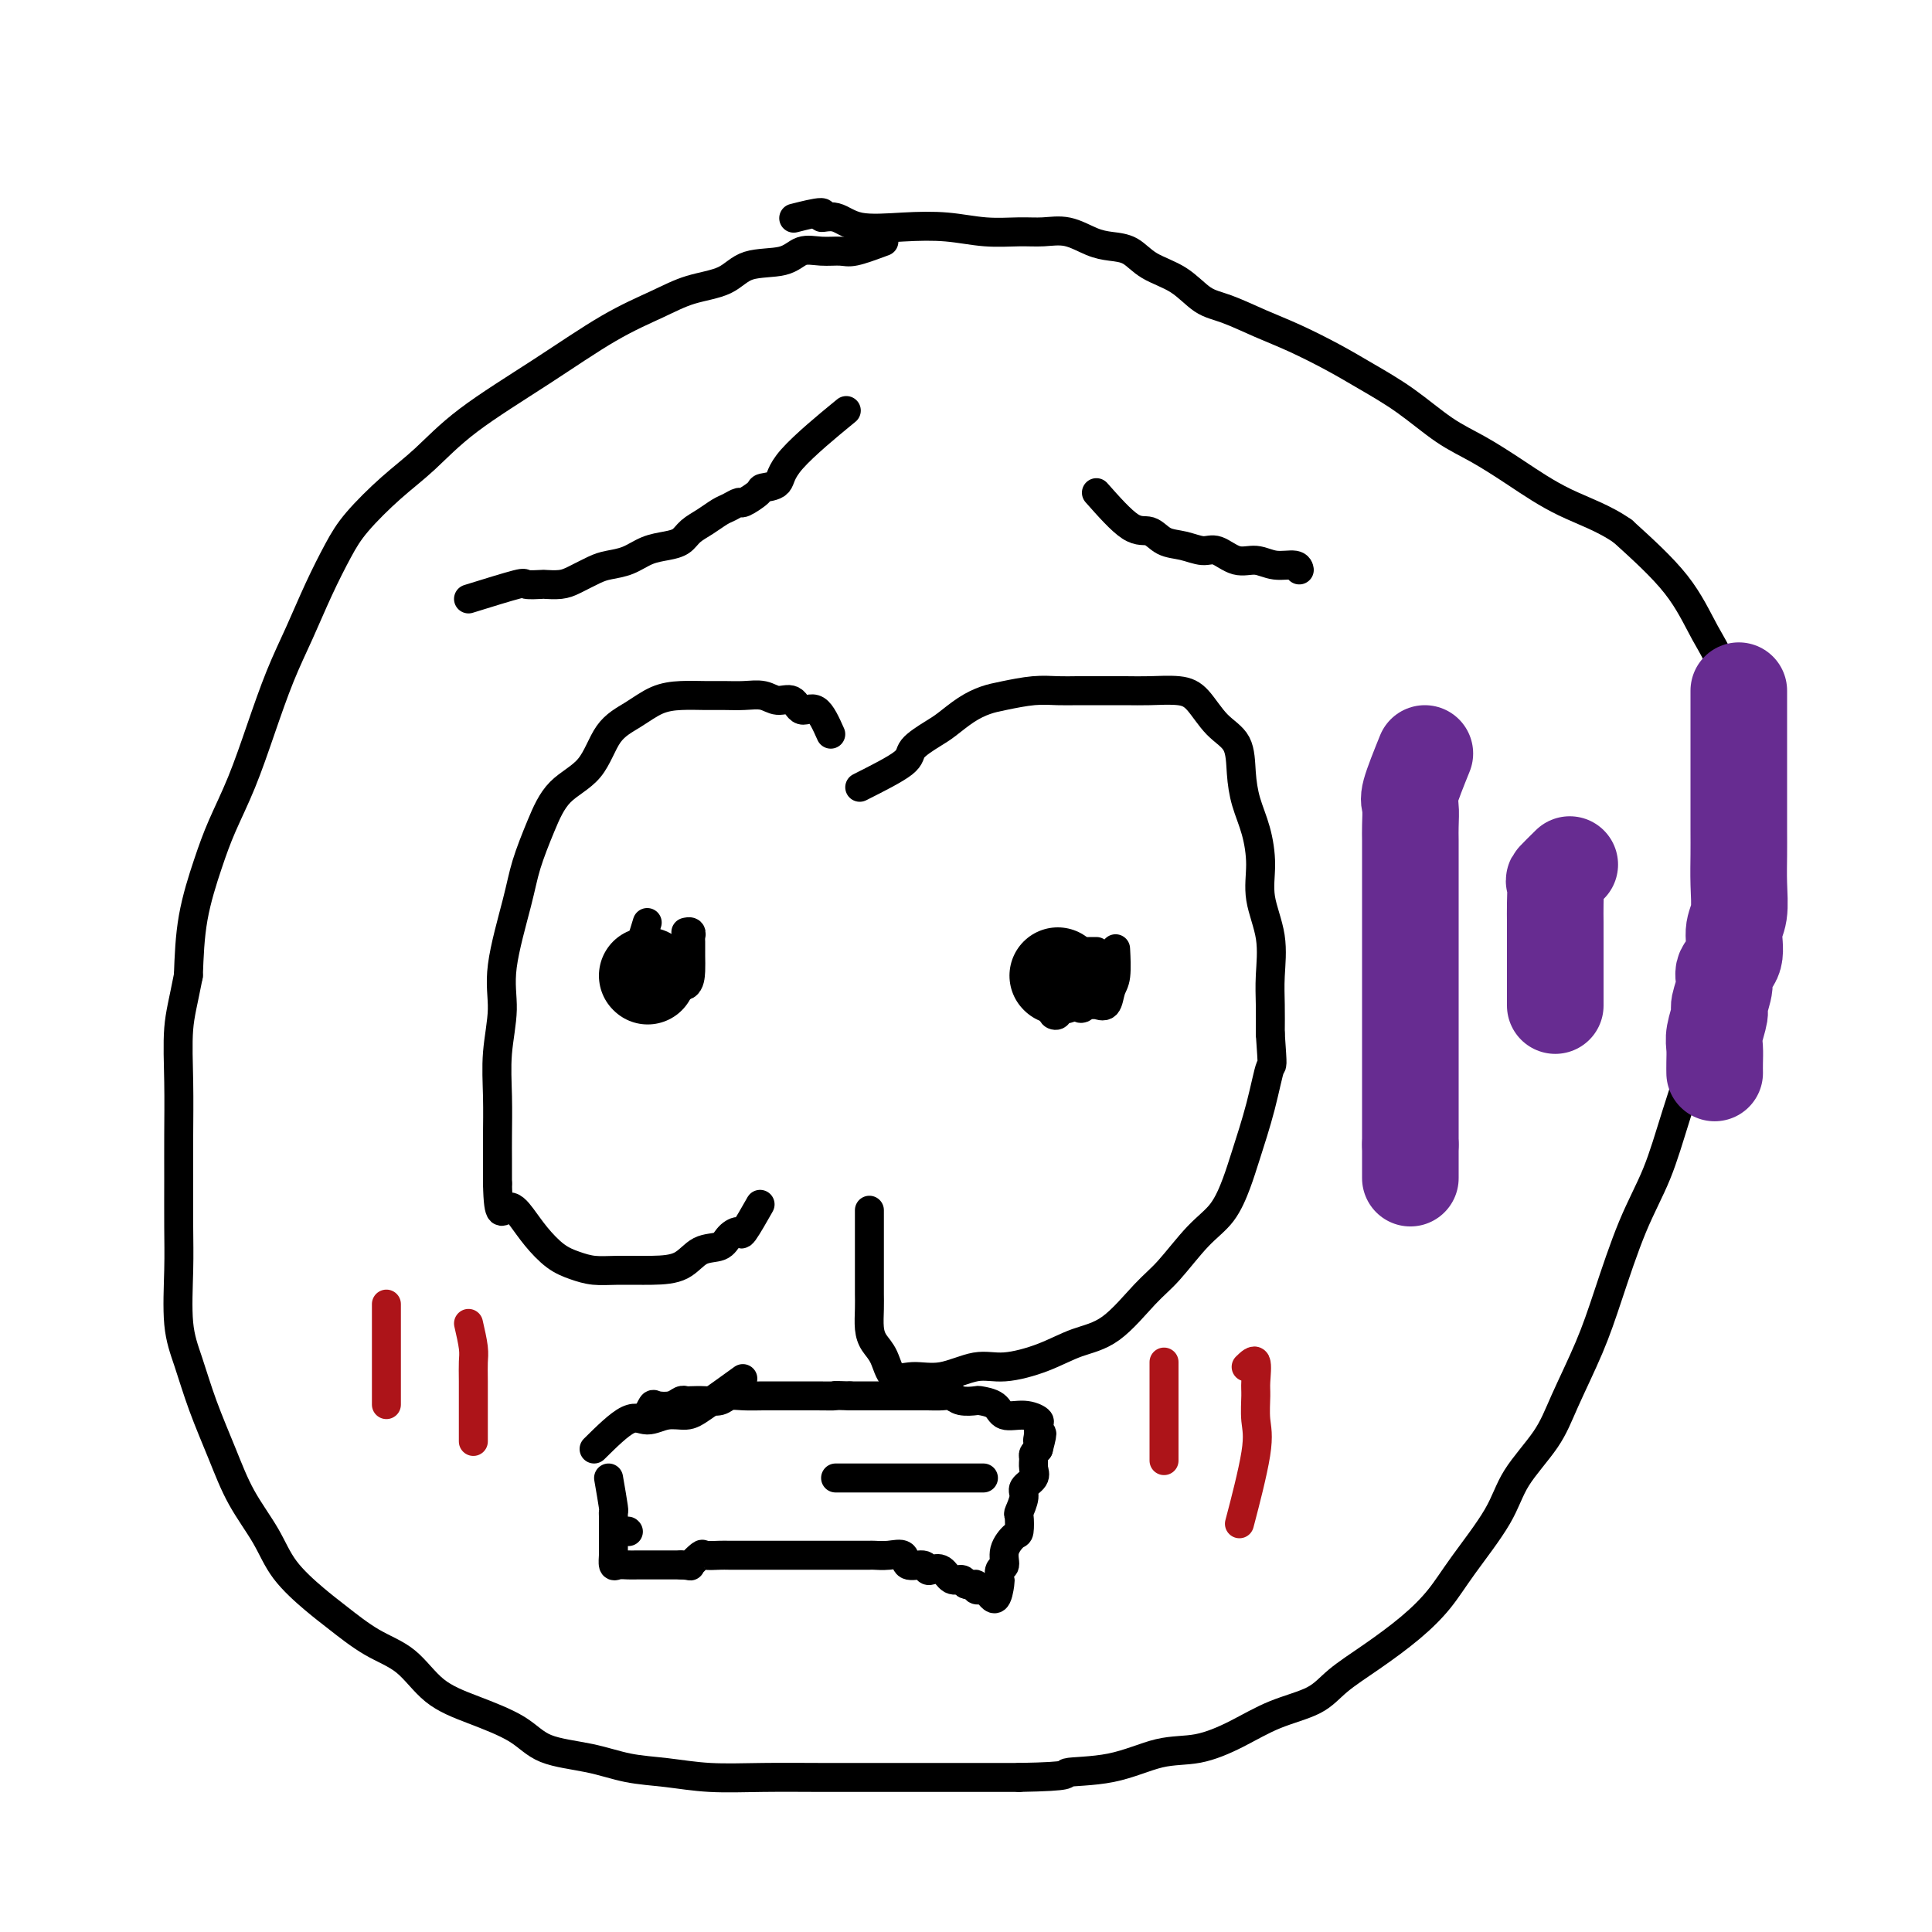 <svg viewBox='0 0 400 400' version='1.1' xmlns='http://www.w3.org/2000/svg' xmlns:xlink='http://www.w3.org/1999/xlink'><g fill='none' stroke='#000000' stroke-width='6' stroke-linecap='round' stroke-linejoin='round'><path d='M183,50c-2.290,0.849 -4.580,1.699 -6,2c-1.420,0.301 -1.969,0.054 -3,0c-1.031,-0.054 -2.545,0.087 -4,0c-1.455,-0.087 -2.852,-0.400 -4,0c-1.148,0.400 -2.046,1.513 -4,2c-1.954,0.487 -4.964,0.349 -7,1c-2.036,0.651 -3.100,2.091 -5,3c-1.900,0.909 -4.638,1.286 -7,2c-2.362,0.714 -4.349,1.765 -7,3c-2.651,1.235 -5.967,2.656 -10,5c-4.033,2.344 -8.785,5.613 -14,9c-5.215,3.387 -10.894,6.892 -15,10c-4.106,3.108 -6.639,5.819 -9,8c-2.361,2.181 -4.550,3.834 -7,6c-2.450,2.166 -5.162,4.847 -7,7c-1.838,2.153 -2.802,3.779 -4,6c-1.198,2.221 -2.630,5.038 -4,8c-1.370,2.962 -2.677,6.068 -4,9c-1.323,2.932 -2.660,5.689 -4,9c-1.340,3.311 -2.681,7.174 -4,11c-1.319,3.826 -2.616,7.614 -4,11c-1.384,3.386 -2.856,6.372 -4,9c-1.144,2.628 -1.962,4.900 -3,8c-1.038,3.100 -2.297,7.029 -3,11c-0.703,3.971 -0.852,7.986 -1,12'/><path d='M39,202c-1.072,5.531 -1.751,7.860 -2,11c-0.249,3.140 -0.066,7.093 0,11c0.066,3.907 0.016,7.768 0,11c-0.016,3.232 0.001,5.834 0,9c-0.001,3.166 -0.020,6.895 0,10c0.020,3.105 0.081,5.587 0,9c-0.081,3.413 -0.302,7.757 0,11c0.302,3.243 1.127,5.383 2,8c0.873,2.617 1.795,5.710 3,9c1.205,3.290 2.692,6.778 4,10c1.308,3.222 2.437,6.177 4,9c1.563,2.823 3.560,5.515 5,8c1.440,2.485 2.323,4.763 4,7c1.677,2.237 4.147,4.433 6,6c1.853,1.567 3.089,2.505 5,4c1.911,1.495 4.496,3.547 7,5c2.504,1.453 4.927,2.308 7,4c2.073,1.692 3.795,4.221 6,6c2.205,1.779 4.895,2.809 8,4c3.105,1.191 6.627,2.542 9,4c2.373,1.458 3.596,3.021 6,4c2.404,0.979 5.989,1.373 9,2c3.011,0.627 5.449,1.489 8,2c2.551,0.511 5.216,0.673 8,1c2.784,0.327 5.688,0.820 9,1c3.312,0.180 7.031,0.048 11,0c3.969,-0.048 8.188,-0.013 12,0c3.812,0.013 7.218,0.003 11,0c3.782,-0.003 7.941,-0.001 11,0c3.059,0.001 5.017,0.000 8,0c2.983,-0.000 6.992,-0.000 11,0'/><path d='M211,368c11.755,-0.213 9.142,-0.744 10,-1c0.858,-0.256 5.188,-0.235 9,-1c3.812,-0.765 7.107,-2.315 10,-3c2.893,-0.685 5.384,-0.507 8,-1c2.616,-0.493 5.358,-1.659 8,-3c2.642,-1.341 5.184,-2.857 8,-4c2.816,-1.143 5.905,-1.914 8,-3c2.095,-1.086 3.197,-2.487 5,-4c1.803,-1.513 4.307,-3.137 7,-5c2.693,-1.863 5.575,-3.965 8,-6c2.425,-2.035 4.393,-4.002 6,-6c1.607,-1.998 2.854,-4.027 5,-7c2.146,-2.973 5.190,-6.889 7,-10c1.810,-3.111 2.387,-5.416 4,-8c1.613,-2.584 4.261,-5.447 6,-8c1.739,-2.553 2.569,-4.796 4,-8c1.431,-3.204 3.463,-7.368 5,-11c1.537,-3.632 2.580,-6.731 4,-11c1.420,-4.269 3.219,-9.709 5,-14c1.781,-4.291 3.545,-7.432 5,-11c1.455,-3.568 2.600,-7.563 4,-12c1.400,-4.437 3.055,-9.316 4,-13c0.945,-3.684 1.181,-6.174 2,-10c0.819,-3.826 2.223,-8.989 3,-14c0.777,-5.011 0.929,-9.869 1,-15c0.071,-5.131 0.061,-10.535 0,-15c-0.061,-4.465 -0.174,-7.992 0,-12c0.174,-4.008 0.634,-8.497 0,-12c-0.634,-3.503 -2.363,-6.020 -4,-9c-1.637,-2.980 -3.182,-6.423 -6,-10c-2.818,-3.577 -6.909,-7.289 -11,-11'/><path d='M336,110c-3.920,-2.766 -8.219,-4.181 -12,-6c-3.781,-1.819 -7.045,-4.040 -10,-6c-2.955,-1.960 -5.603,-3.657 -8,-5c-2.397,-1.343 -4.544,-2.330 -7,-4c-2.456,-1.670 -5.221,-4.021 -8,-6c-2.779,-1.979 -5.572,-3.584 -8,-5c-2.428,-1.416 -4.490,-2.643 -7,-4c-2.510,-1.357 -5.467,-2.846 -8,-4c-2.533,-1.154 -4.642,-1.974 -7,-3c-2.358,-1.026 -4.966,-2.257 -7,-3c-2.034,-0.743 -3.496,-0.997 -5,-2c-1.504,-1.003 -3.051,-2.754 -5,-4c-1.949,-1.246 -4.298,-1.988 -6,-3c-1.702,-1.012 -2.755,-2.296 -4,-3c-1.245,-0.704 -2.683,-0.830 -4,-1c-1.317,-0.170 -2.513,-0.384 -4,-1c-1.487,-0.616 -3.265,-1.633 -5,-2c-1.735,-0.367 -3.425,-0.085 -5,0c-1.575,0.085 -3.033,-0.028 -5,0c-1.967,0.028 -4.444,0.196 -7,0c-2.556,-0.196 -5.191,-0.755 -8,-1c-2.809,-0.245 -5.791,-0.176 -9,0c-3.209,0.176 -6.644,0.457 -9,0c-2.356,-0.457 -3.634,-1.653 -5,-2c-1.366,-0.347 -2.820,0.154 -3,0c-0.180,-0.154 0.913,-0.965 0,-1c-0.913,-0.035 -3.832,0.704 -5,1c-1.168,0.296 -0.584,0.148 0,0'/><path d='M172,152c-0.969,-2.176 -1.938,-4.352 -3,-5c-1.062,-0.648 -2.216,0.233 -3,0c-0.784,-0.233 -1.199,-1.579 -2,-2c-0.801,-0.421 -1.987,0.083 -3,0c-1.013,-0.083 -1.852,-0.755 -3,-1c-1.148,-0.245 -2.606,-0.064 -4,0c-1.394,0.064 -2.724,0.012 -4,0c-1.276,-0.012 -2.498,0.016 -4,0c-1.502,-0.016 -3.284,-0.076 -5,0c-1.716,0.076 -3.365,0.289 -5,1c-1.635,0.711 -3.256,1.919 -5,3c-1.744,1.081 -3.612,2.034 -5,4c-1.388,1.966 -2.296,4.945 -4,7c-1.704,2.055 -4.205,3.188 -6,5c-1.795,1.812 -2.882,4.305 -4,7c-1.118,2.695 -2.265,5.593 -3,8c-0.735,2.407 -1.059,4.325 -2,8c-0.941,3.675 -2.501,9.109 -3,13c-0.499,3.891 0.062,6.241 0,9c-0.062,2.759 -0.749,5.927 -1,9c-0.251,3.073 -0.067,6.050 0,9c0.067,2.950 0.018,5.871 0,8c-0.018,2.129 -0.005,3.465 0,5c0.005,1.535 0.003,3.267 0,5'/><path d='M103,245c0.151,8.022 1.030,5.578 2,5c0.970,-0.578 2.033,0.710 3,2c0.967,1.290 1.838,2.580 3,4c1.162,1.420 2.616,2.969 4,4c1.384,1.031 2.698,1.543 4,2c1.302,0.457 2.591,0.858 4,1c1.409,0.142 2.937,0.026 5,0c2.063,-0.026 4.660,0.039 7,0c2.340,-0.039 4.424,-0.184 6,-1c1.576,-0.816 2.644,-2.305 4,-3c1.356,-0.695 3.001,-0.597 4,-1c0.999,-0.403 1.350,-1.307 2,-2c0.650,-0.693 1.597,-1.175 2,-1c0.403,0.175 0.262,1.009 1,0c0.738,-1.009 2.354,-3.860 3,-5c0.646,-1.140 0.323,-0.570 0,0'/><path d='M178,163c3.681,-1.854 7.362,-3.708 9,-5c1.638,-1.292 1.232,-2.024 2,-3c0.768,-0.976 2.710,-2.198 4,-3c1.290,-0.802 1.930,-1.185 3,-2c1.070,-0.815 2.572,-2.061 4,-3c1.428,-0.939 2.784,-1.572 4,-2c1.216,-0.428 2.294,-0.651 4,-1c1.706,-0.349 4.042,-0.826 6,-1c1.958,-0.174 3.540,-0.046 5,0c1.460,0.046 2.799,0.012 4,0c1.201,-0.012 2.263,0.000 4,0c1.737,-0.000 4.147,-0.012 6,0c1.853,0.012 3.148,0.048 5,0c1.852,-0.048 4.261,-0.181 6,0c1.739,0.181 2.808,0.676 4,2c1.192,1.324 2.508,3.478 4,5c1.492,1.522 3.161,2.411 4,4c0.839,1.589 0.850,3.878 1,6c0.150,2.122 0.440,4.077 1,6c0.560,1.923 1.390,3.815 2,6c0.610,2.185 1.001,4.662 1,7c-0.001,2.338 -0.392,4.535 0,7c0.392,2.465 1.569,5.197 2,8c0.431,2.803 0.116,5.678 0,8c-0.116,2.322 -0.033,4.092 0,6c0.033,1.908 0.017,3.954 0,6'/><path d='M263,214c0.543,7.740 0.401,6.089 0,7c-0.401,0.911 -1.060,4.382 -2,8c-0.940,3.618 -2.162,7.381 -3,10c-0.838,2.619 -1.292,4.094 -2,6c-0.708,1.906 -1.671,4.244 -3,6c-1.329,1.756 -3.025,2.931 -5,5c-1.975,2.069 -4.230,5.033 -6,7c-1.770,1.967 -3.057,2.938 -5,5c-1.943,2.062 -4.544,5.216 -7,7c-2.456,1.784 -4.767,2.199 -7,3c-2.233,0.801 -4.389,1.989 -7,3c-2.611,1.011 -5.676,1.843 -8,2c-2.324,0.157 -3.907,-0.363 -6,0c-2.093,0.363 -4.697,1.609 -7,2c-2.303,0.391 -4.306,-0.071 -6,0c-1.694,0.071 -3.081,0.676 -4,0c-0.919,-0.676 -1.371,-2.633 -2,-4c-0.629,-1.367 -1.437,-2.145 -2,-3c-0.563,-0.855 -0.883,-1.786 -1,-3c-0.117,-1.214 -0.031,-2.709 0,-4c0.031,-1.291 0.008,-2.377 0,-3c-0.008,-0.623 -0.002,-0.783 0,-4c0.002,-3.217 0.001,-9.491 0,-12c-0.001,-2.509 -0.000,-1.255 0,0'/><path d='M134,191c-0.863,2.759 -1.727,5.517 -2,7c-0.273,1.483 0.043,1.689 0,2c-0.043,0.311 -0.446,0.727 0,1c0.446,0.273 1.741,0.404 3,1c1.259,0.596 2.481,1.658 3,2c0.519,0.342 0.335,-0.034 1,0c0.665,0.034 2.178,0.479 3,0c0.822,-0.479 0.953,-1.884 1,-3c0.047,-1.116 0.009,-1.945 0,-3c-0.009,-1.055 0.011,-2.335 0,-3c-0.011,-0.665 -0.055,-0.714 0,-1c0.055,-0.286 0.207,-0.808 0,-1c-0.207,-0.192 -0.773,-0.055 -1,0c-0.227,0.055 -0.113,0.027 0,0'/><path d='M227,197c-2.053,0.018 -4.105,0.035 -5,0c-0.895,-0.035 -0.632,-0.123 -1,0c-0.368,0.123 -1.367,0.455 -2,1c-0.633,0.545 -0.902,1.301 -1,2c-0.098,0.699 -0.026,1.339 0,2c0.026,0.661 0.006,1.343 0,2c-0.006,0.657 0.002,1.288 0,2c-0.002,0.712 -0.015,1.506 0,2c0.015,0.494 0.056,0.688 0,1c-0.056,0.312 -0.211,0.741 0,1c0.211,0.259 0.787,0.346 1,0c0.213,-0.346 0.064,-1.126 0,-2c-0.064,-0.874 -0.044,-1.842 0,-3c0.044,-1.158 0.113,-2.506 0,-3c-0.113,-0.494 -0.409,-0.132 -1,0c-0.591,0.132 -1.478,0.035 -2,0c-0.522,-0.035 -0.679,-0.010 -1,0c-0.321,0.010 -0.806,0.003 -1,0c-0.194,-0.003 -0.097,-0.001 0,0'/><path d='M221,198c0.645,4.228 1.290,8.456 2,10c0.710,1.544 1.485,0.404 2,0c0.515,-0.404 0.769,-0.072 1,0c0.231,0.072 0.440,-0.115 1,0c0.560,0.115 1.470,0.531 2,0c0.530,-0.531 0.678,-2.008 1,-3c0.322,-0.992 0.817,-1.498 1,-3c0.183,-1.502 0.052,-4.001 0,-5c-0.052,-0.999 -0.026,-0.500 0,0'/></g>
<g fill='none' stroke='#000000' stroke-width='20' stroke-linecap='round' stroke-linejoin='round'><path d='M219,202c0.000,0.000 0.100,0.100 0.1,0.1'/><path d='M134,202c0.000,0.000 0.100,0.100 0.1,0.1'/></g>
<g fill='none' stroke='#672C91' stroke-width='20' stroke-linecap='round' stroke-linejoin='round'><path d='M295,156c-1.268,3.145 -2.536,6.291 -3,8c-0.464,1.709 -0.124,1.983 0,3c0.124,1.017 0.033,2.778 0,4c-0.033,1.222 -0.009,1.905 0,3c0.009,1.095 0.002,2.603 0,4c-0.002,1.397 -0.001,2.685 0,4c0.001,1.315 0.000,2.659 0,4c-0.000,1.341 -0.000,2.681 0,4c0.000,1.319 0.000,2.617 0,4c-0.000,1.383 -0.000,2.853 0,4c0.000,1.147 0.000,1.973 0,3c-0.000,1.027 -0.000,2.257 0,3c0.000,0.743 0.000,1.000 0,2c-0.000,1.000 -0.000,2.743 0,4c0.000,1.257 0.000,2.027 0,3c-0.000,0.973 -0.000,2.150 0,3c0.000,0.850 0.000,1.373 0,2c-0.000,0.627 -0.000,1.357 0,2c0.000,0.643 0.000,1.200 0,2c-0.000,0.800 -0.000,1.843 0,3c0.000,1.157 0.000,2.428 0,3c-0.000,0.572 -0.000,0.443 0,1c0.000,0.557 0.000,1.799 0,3c-0.000,1.201 -0.000,2.362 0,3c0.000,0.638 0.000,0.754 0,1c0.000,0.246 0.000,0.623 0,1'/><path d='M292,237c0.000,11.944 0.000,5.305 0,3c0.000,-2.305 0.000,-0.274 0,1c-0.000,1.274 0.000,1.793 0,2c0.000,0.207 0.000,0.104 0,0'/><path d='M325,179c-1.268,1.248 -2.536,2.496 -3,3c-0.464,0.504 -0.124,0.263 0,1c0.124,0.737 0.033,2.451 0,4c-0.033,1.549 -0.009,2.933 0,4c0.009,1.067 0.002,1.816 0,3c-0.002,1.184 -0.001,2.802 0,4c0.001,1.198 0.000,1.974 0,3c-0.000,1.026 -0.000,2.300 0,3c0.000,0.700 0.000,0.827 0,1c-0.000,0.173 -0.000,0.393 0,1c0.000,0.607 0.000,1.602 0,2c-0.000,0.398 -0.000,0.199 0,0'/><path d='M360,143c-0.000,2.798 -0.000,5.595 0,7c0.000,1.405 0.000,1.417 0,2c-0.000,0.583 -0.000,1.737 0,3c0.000,1.263 0.000,2.636 0,4c-0.000,1.364 -0.000,2.719 0,4c0.000,1.281 0.001,2.489 0,4c-0.001,1.511 -0.005,3.326 0,5c0.005,1.674 0.017,3.207 0,5c-0.017,1.793 -0.065,3.845 0,6c0.065,2.155 0.243,4.413 0,6c-0.243,1.587 -0.906,2.502 -1,4c-0.094,1.498 0.382,3.579 0,5c-0.382,1.421 -1.623,2.183 -2,3c-0.377,0.817 0.109,1.688 0,3c-0.109,1.312 -0.814,3.065 -1,4c-0.186,0.935 0.146,1.053 0,2c-0.146,0.947 -0.771,2.723 -1,4c-0.229,1.277 -0.061,2.054 0,3c0.061,0.946 0.017,2.063 0,3c-0.017,0.937 -0.005,1.696 0,2c0.005,0.304 0.002,0.152 0,0'/></g>
<g fill='none' stroke='#000000' stroke-width='6' stroke-linecap='round' stroke-linejoin='round'><path d='M97,124c4.088,-1.268 8.176,-2.535 10,-3c1.824,-0.465 1.382,-0.127 2,0c0.618,0.127 2.294,0.041 3,0c0.706,-0.041 0.442,-0.039 1,0c0.558,0.039 1.937,0.114 3,0c1.063,-0.114 1.809,-0.415 3,-1c1.191,-0.585 2.825,-1.452 4,-2c1.175,-0.548 1.890,-0.776 3,-1c1.110,-0.224 2.614,-0.444 4,-1c1.386,-0.556 2.653,-1.447 4,-2c1.347,-0.553 2.773,-0.768 4,-1c1.227,-0.232 2.254,-0.482 3,-1c0.746,-0.518 1.213,-1.306 2,-2c0.787,-0.694 1.896,-1.294 3,-2c1.104,-0.706 2.202,-1.516 3,-2c0.798,-0.484 1.297,-0.641 2,-1c0.703,-0.359 1.611,-0.920 2,-1c0.389,-0.080 0.260,0.323 1,0c0.740,-0.323 2.351,-1.370 3,-2c0.649,-0.630 0.337,-0.843 1,-1c0.663,-0.157 2.301,-0.259 3,-1c0.699,-0.741 0.457,-2.123 3,-5c2.543,-2.877 7.869,-7.251 10,-9c2.131,-1.749 1.065,-0.875 0,0'/><path d='M227,102c2.572,2.900 5.143,5.801 7,7c1.857,1.199 2.999,0.697 4,1c1.001,0.303 1.860,1.409 3,2c1.140,0.591 2.563,0.665 4,1c1.437,0.335 2.890,0.931 4,1c1.110,0.069 1.877,-0.389 3,0c1.123,0.389 2.602,1.625 4,2c1.398,0.375 2.714,-0.109 4,0c1.286,0.109 2.540,0.813 4,1c1.460,0.187 3.124,-0.142 4,0c0.876,0.142 0.965,0.755 1,1c0.035,0.245 0.018,0.123 0,0'/><path d='M126,306c0.423,2.440 0.845,4.880 1,6c0.155,1.120 0.041,0.920 0,1c-0.041,0.080 -0.011,0.442 0,1c0.011,0.558 0.003,1.314 0,2c-0.003,0.686 -0.001,1.302 0,2c0.001,0.698 0.002,1.479 0,2c-0.002,0.521 -0.008,0.780 0,1c0.008,0.220 0.031,0.399 0,1c-0.031,0.601 -0.117,1.625 0,2c0.117,0.375 0.435,0.100 1,0c0.565,-0.100 1.376,-0.027 2,0c0.624,0.027 1.059,0.007 2,0c0.941,-0.007 2.386,-0.002 3,0c0.614,0.002 0.396,0.001 1,0c0.604,-0.001 2.030,-0.000 3,0c0.970,0.000 1.485,0.000 2,0'/><path d='M141,324c2.502,0.121 1.757,0.425 2,0c0.243,-0.425 1.474,-1.578 2,-2c0.526,-0.422 0.349,-0.113 1,0c0.651,0.113 2.131,0.030 3,0c0.869,-0.030 1.125,-0.008 2,0c0.875,0.008 2.367,0.002 3,0c0.633,-0.002 0.406,-0.001 1,0c0.594,0.001 2.008,0.000 3,0c0.992,-0.000 1.561,-0.000 2,0c0.439,0.000 0.747,0.000 1,0c0.253,-0.000 0.452,-0.000 1,0c0.548,0.000 1.444,0.000 2,0c0.556,-0.000 0.770,-0.000 1,0c0.230,0.000 0.474,0.000 1,0c0.526,-0.000 1.334,-0.000 2,0c0.666,0.000 1.191,0.000 2,0c0.809,-0.000 1.903,-0.000 3,0c1.097,0.000 2.197,0.001 3,0c0.803,-0.001 1.308,-0.002 2,0c0.692,0.002 1.570,0.008 2,0c0.430,-0.008 0.413,-0.031 1,0c0.587,0.031 1.778,0.117 3,0c1.222,-0.117 2.473,-0.437 3,0c0.527,0.437 0.329,1.632 1,2c0.671,0.368 2.210,-0.090 3,0c0.790,0.090 0.831,0.727 1,1c0.169,0.273 0.465,0.181 1,0c0.535,-0.181 1.308,-0.451 2,0c0.692,0.451 1.302,1.621 2,2c0.698,0.379 1.485,-0.035 2,0c0.515,0.035 0.757,0.517 1,1'/><path d='M200,328c2.478,0.871 2.173,0.048 2,0c-0.173,-0.048 -0.214,0.680 0,1c0.214,0.320 0.685,0.231 1,0c0.315,-0.231 0.476,-0.605 1,0c0.524,0.605 1.413,2.189 2,2c0.587,-0.189 0.874,-2.150 1,-3c0.126,-0.850 0.093,-0.589 0,-1c-0.093,-0.411 -0.246,-1.494 0,-2c0.246,-0.506 0.889,-0.434 1,-1c0.111,-0.566 -0.311,-1.771 0,-3c0.311,-1.229 1.356,-2.483 2,-3c0.644,-0.517 0.889,-0.298 1,-1c0.111,-0.702 0.090,-2.323 0,-3c-0.090,-0.677 -0.248,-0.408 0,-1c0.248,-0.592 0.904,-2.046 1,-3c0.096,-0.954 -0.367,-1.407 0,-2c0.367,-0.593 1.565,-1.325 2,-2c0.435,-0.675 0.106,-1.294 0,-2c-0.106,-0.706 0.010,-1.498 0,-2c-0.010,-0.502 -0.146,-0.715 0,-1c0.146,-0.285 0.573,-0.643 1,-1'/><path d='M215,300c1.390,-5.218 0.365,-2.761 0,-2c-0.365,0.761 -0.069,-0.172 0,-1c0.069,-0.828 -0.087,-1.549 0,-2c0.087,-0.451 0.419,-0.632 0,-1c-0.419,-0.368 -1.588,-0.922 -3,-1c-1.412,-0.078 -3.068,0.320 -4,0c-0.932,-0.320 -1.142,-1.357 -2,-2c-0.858,-0.643 -2.364,-0.890 -3,-1c-0.636,-0.110 -0.400,-0.082 -1,0c-0.600,0.082 -2.035,0.218 -3,0c-0.965,-0.218 -1.460,-0.790 -2,-1c-0.540,-0.210 -1.125,-0.056 -2,0c-0.875,0.056 -2.041,0.015 -3,0c-0.959,-0.015 -1.710,-0.004 -3,0c-1.290,0.004 -3.119,0.001 -4,0c-0.881,-0.001 -0.814,-0.000 -2,0c-1.186,0.000 -3.625,0.000 -5,0c-1.375,-0.000 -1.688,-0.000 -2,0'/><path d='M176,289c-4.657,-0.155 -2.798,-0.041 -3,0c-0.202,0.041 -2.465,0.011 -4,0c-1.535,-0.011 -2.343,-0.003 -3,0c-0.657,0.003 -1.163,-0.000 -2,0c-0.837,0.000 -2.005,0.004 -3,0c-0.995,-0.004 -1.816,-0.015 -3,0c-1.184,0.015 -2.730,0.057 -4,0c-1.270,-0.057 -2.263,-0.211 -3,0c-0.737,0.211 -1.219,0.788 -2,1c-0.781,0.212 -1.860,0.061 -3,0c-1.140,-0.061 -2.340,-0.030 -3,0c-0.660,0.030 -0.778,0.059 -1,0c-0.222,-0.059 -0.546,-0.204 -1,0c-0.454,0.204 -1.036,0.759 -2,1c-0.964,0.241 -2.310,0.168 -3,0c-0.690,-0.168 -0.724,-0.430 -1,0c-0.276,0.430 -0.793,1.551 -1,2c-0.207,0.449 -0.103,0.224 0,0'/><path d='M130,317c0.000,0.000 0.100,0.100 0.1,0.1'/><path d='M123,300c2.599,-2.568 5.198,-5.135 7,-6c1.802,-0.865 2.806,-0.026 4,0c1.194,0.026 2.577,-0.761 4,-1c1.423,-0.239 2.887,0.070 4,0c1.113,-0.070 1.877,-0.519 4,-2c2.123,-1.481 5.607,-3.995 7,-5c1.393,-1.005 0.697,-0.503 0,0'/><path d='M173,306c5.990,0.000 11.981,0.000 15,0c3.019,0.000 3.067,0.000 4,0c0.933,0.000 2.751,0.000 5,0c2.249,-0.000 4.928,0.000 6,0c1.072,0.000 0.536,0.000 0,0'/></g>
<g fill='none' stroke='#AD1419' stroke-width='6' stroke-linecap='round' stroke-linejoin='round'><path d='M80,270c0.000,7.917 0.000,15.833 0,19c0.000,3.167 0.000,1.583 0,0'/><path d='M97,274c0.423,1.849 0.845,3.697 1,5c0.155,1.303 0.041,2.059 0,3c-0.041,0.941 -0.011,2.067 0,4c0.011,1.933 0.003,4.674 0,7c-0.003,2.326 -0.001,4.236 0,5c0.001,0.764 0.000,0.382 0,0'/><path d='M241,282c0.000,2.799 0.000,5.598 0,7c0.000,1.402 0.000,1.406 0,2c-0.000,0.594 -0.000,1.778 0,3c0.000,1.222 0.000,2.483 0,4c0.000,1.517 0.000,3.291 0,4c0.000,0.709 0.000,0.355 0,0'/><path d='M258,283c0.847,-0.817 1.694,-1.635 2,-1c0.306,0.635 0.071,2.722 0,4c-0.071,1.278 0.022,1.746 0,3c-0.022,1.254 -0.161,3.295 0,5c0.161,1.705 0.620,3.074 0,7c-0.620,3.926 -2.320,10.407 -3,13c-0.680,2.593 -0.340,1.296 0,0'/></g>
</svg>